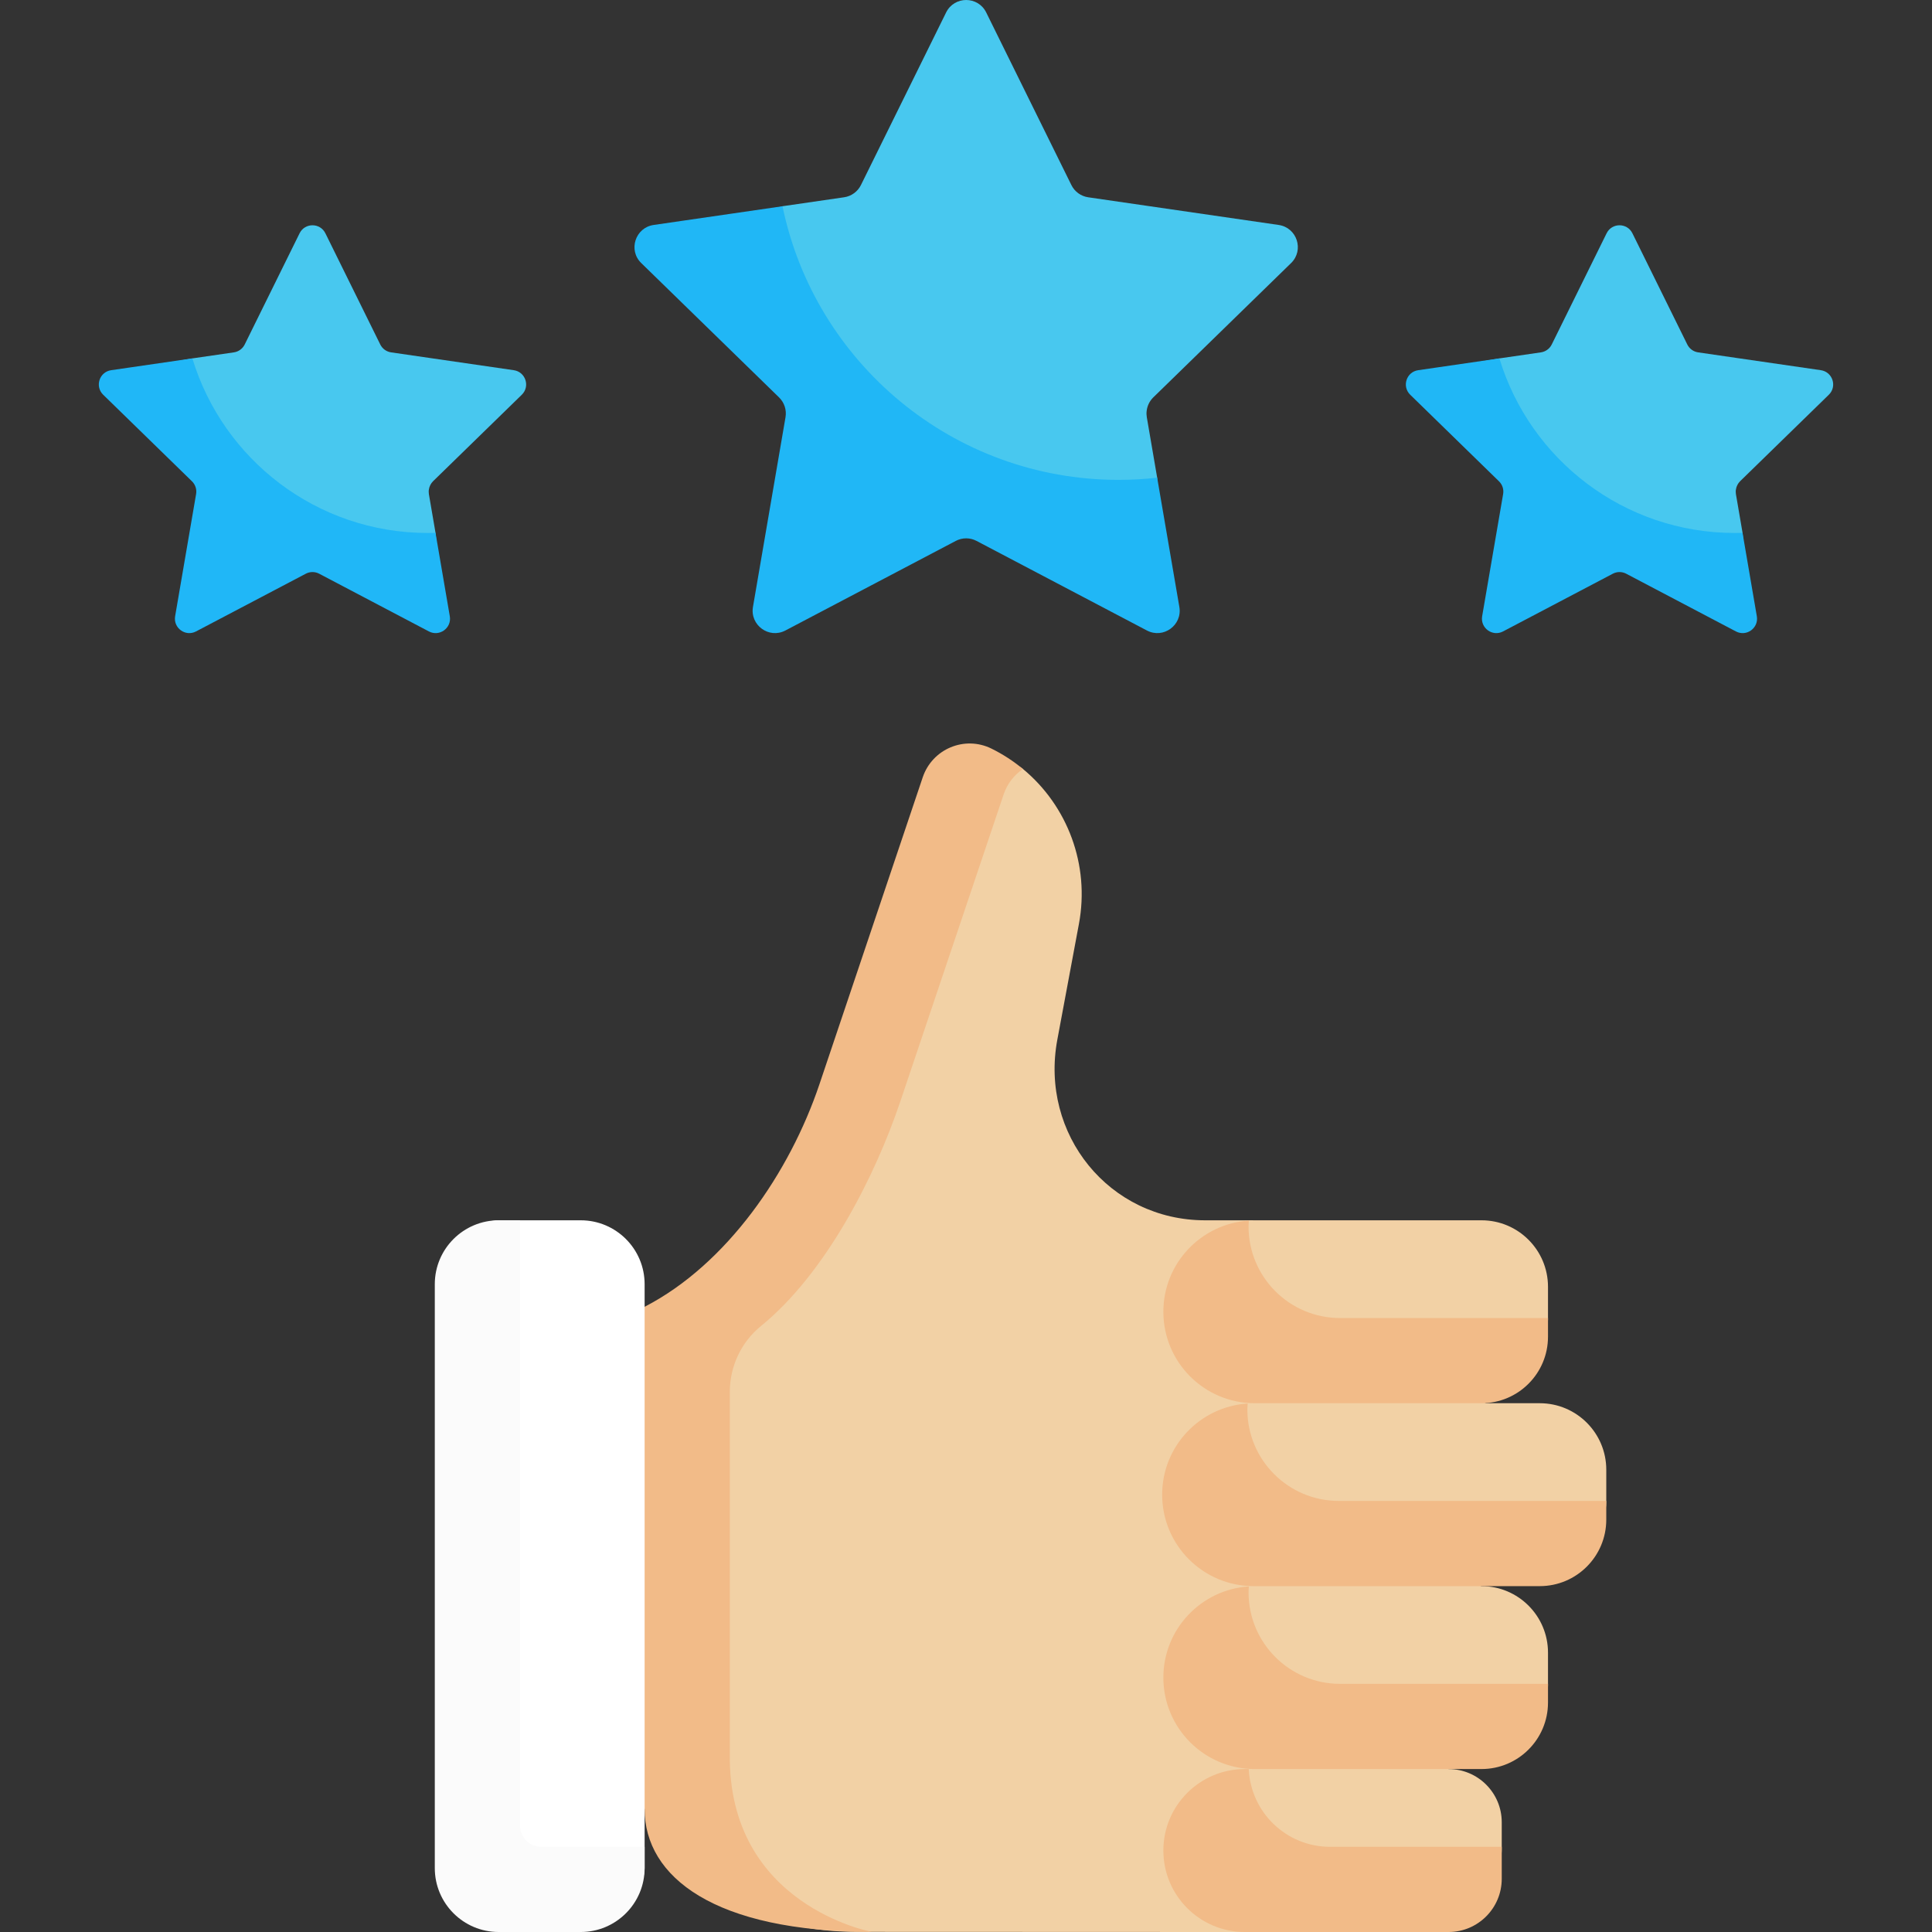 <?xml version="1.0" encoding="UTF-8"?> <svg xmlns="http://www.w3.org/2000/svg" width="512" height="512" viewBox="0 0 512 512" fill="none"><rect x="0" y="0" width="512" height="512" fill="#333333" stroke="none"/> <g clip-path="url(#clip0)"> <path d="M460.038 129.728C460.15 128.909 460.55 128.138 461.125 127.548L484.655 104.613C486.919 102.405 485.669 98.56 482.54 98.106L450.023 93.38C448.781 93.2 447.706 92.419 447.151 91.293L432.609 61.828C431.211 58.992 427.166 58.992 425.768 61.828L411.226 91.293C410.67 92.419 409.596 93.199 408.354 93.38H408.353L397.358 94.978L378.542 98.278C375.413 98.731 374.167 102.58 376.432 104.783L399.333 127.239C400.239 128.124 400.65 129.38 400.434 130.625L395.072 159.187C394.547 162.306 397.809 164.684 400.609 163.212L427.456 150.422C428.567 149.835 429.895 149.835 431.007 150.422L458.163 165.226C460.963 166.698 464.236 164.321 463.701 161.202L461.797 141.211L460.034 130.929C459.998 130.528 459.95 130.125 460.038 129.728V129.728Z" fill="#48C8EF"></path> <path d="M460.041 167.337L430.962 152.042C429.851 151.455 428.523 151.455 427.411 152.042L398.323 167.337C395.523 168.809 392.26 166.431 392.785 163.313L398.344 130.93C398.56 129.685 398.148 128.429 397.242 127.544L373.722 104.611C371.458 102.408 372.703 98.559 375.833 98.106L397.355 94.977C405.456 121.749 430.324 141.244 459.742 141.244C460.432 141.244 461.111 141.234 461.79 141.213L465.578 163.313C466.113 166.431 462.84 168.809 460.041 167.337V167.337Z" fill="#20B7F6"></path> <path d="M113.661 129.728C113.773 128.909 114.173 128.138 114.749 127.548L138.278 104.613C140.542 102.405 139.292 98.56 136.163 98.106L103.646 93.38C102.404 93.2 101.329 92.419 100.774 91.293L86.233 61.828C84.834 58.992 80.79 58.992 79.391 61.828L64.849 91.293C64.293 92.419 63.219 93.199 61.977 93.38H61.976L50.981 94.978L32.165 98.278C29.036 98.731 27.79 102.58 30.055 104.783L52.956 127.239C53.862 128.124 54.273 129.38 54.057 130.625L48.695 159.187C48.17 162.306 51.432 164.684 54.232 163.212L81.079 150.422C82.19 149.835 83.518 149.835 84.63 150.422L111.786 165.226C114.586 166.698 117.859 164.321 117.324 161.202L115.42 141.211L113.657 130.929C113.622 130.528 113.574 130.125 113.661 129.728V129.728Z" fill="#48C8EF"></path> <path d="M113.665 167.337L84.587 152.042C83.475 151.455 82.147 151.455 81.036 152.042L51.947 167.337C49.148 168.809 45.885 166.431 46.41 163.313L51.968 130.93C52.184 129.685 51.772 128.429 50.867 127.544L27.347 104.611C25.082 102.408 26.328 98.559 29.457 98.106L50.98 94.977C59.08 121.749 83.949 141.244 113.366 141.244C114.056 141.244 114.735 141.234 115.415 141.213L119.202 163.313C119.738 166.431 116.465 168.809 113.665 167.337V167.337Z" fill="#20B7F7"></path> <path d="M280.203 275.524L285.929 244.83C288.843 229.211 282.919 213.563 271.101 203.79C268.574 201.7 264.555 202.431 261.517 200.936C254.402 197.434 250.893 202.713 248.354 210.256L219.627 296.919C211.759 320.299 203.965 347.032 182.119 358.313V468.139C182.119 486.13 185.696 511.963 227.41 511.963L329.895 512.002L375.637 497.327V341.455L331.908 323.393H319.373C293.978 323.391 275.524 300.606 280.203 275.524V275.524Z" fill="#F2D1A5"></path> <path d="M193.409 464.752V368.856C193.409 362.098 196.418 355.678 201.661 351.414C218.871 337.416 231.913 311.754 238.611 291.849L265.978 210.52C266.946 207.643 268.793 205.349 271.098 203.798C268.57 201.707 265.779 199.879 262.741 198.384C255.625 194.881 247.067 198.462 244.528 206.005L217.161 287.334C209.293 310.715 192.676 335.033 170.83 346.313L159.54 417.697L170.83 479.428C170.83 497.418 189.336 511.964 231.049 511.964C231.05 511.964 192.822 505.024 193.409 464.752Z" fill="#F2BB88"></path> <path d="M382.748 506.356H329.895C317.97 506.356 315.075 502.333 315.075 490.408C315.075 478.482 317.97 468.815 329.895 468.815H331.56L358.774 457.525L383.877 468.815C391.664 468.815 397.978 475.129 397.978 482.916V489.997C397.978 497.785 390.536 506.356 382.748 506.356V506.356Z" fill="#F2D1A5"></path> <path d="M352.474 489.424C340.881 489.424 331.45 480.281 330.931 468.816H329.895C317.97 468.816 308.302 478.484 308.302 490.409C308.302 502.335 317.97 512.002 329.895 512.002H383.877C391.664 512.002 397.978 505.688 397.978 497.901V489.424H352.474Z" fill="#F2BB88"></path> <path d="M384.707 462.043L332.541 463.172C319.155 464.301 316.206 445.924 316.206 444.579H315.076C315.076 431.193 319.155 420.342 332.54 420.342L357.933 409.053L392.609 420.342C402.344 420.342 410.236 428.234 410.236 437.969V446.674C410.236 456.408 394.443 463.172 384.707 462.043V462.043Z" fill="#F2D1A5"></path> <path d="M355.119 446.236C341.732 446.236 330.881 435.385 330.881 421.999C330.881 421.466 330.928 420.944 330.961 420.42C318.315 421.237 308.302 431.725 308.302 444.578C308.302 457.964 319.153 468.815 332.54 468.815H392.609C402.344 468.815 410.236 460.923 410.236 451.188V446.237H355.119V446.236Z" fill="#F2BB88"></path> <path d="M399.022 413.568L332.224 414.697C318.837 414.697 314.76 409.491 314.76 396.105C314.76 382.719 318.838 371.868 332.224 371.868L365.187 360.578L393.819 371.868H408.054C417.789 371.868 425.681 379.759 425.681 389.495V398.199C425.681 407.934 408.757 413.568 399.022 413.568V413.568Z" fill="#F2D1A5"></path> <path d="M354.802 397.761C341.415 397.761 330.564 386.91 330.564 373.524C330.564 372.991 330.61 372.469 330.644 371.945C317.997 372.763 307.985 383.25 307.985 396.103C307.985 409.489 318.836 420.34 332.223 420.34H408.053C417.788 420.34 425.68 412.449 425.68 402.713V397.762H354.802V397.761Z" fill="#F2BB88"></path> <path d="M382.449 366.22H332.54C319.154 366.22 316.205 347.628 316.205 347.628C316.205 334.242 319.154 323.391 332.54 323.391H392.609C402.345 323.391 410.236 331.282 410.236 341.018V349.722C410.236 359.458 392.184 366.22 382.449 366.22Z" fill="#F2D1A5"></path> <path d="M355.119 349.289C341.732 349.289 330.881 338.438 330.881 325.052C330.881 324.518 330.928 323.997 330.961 323.473C318.315 324.29 308.302 334.778 308.302 347.631C308.302 361.017 319.153 371.868 332.54 371.868H392.609C402.344 371.868 410.236 363.976 410.236 354.241V349.29H355.119V349.289Z" fill="#F2BB88"></path> <path d="M146.085 505.023H132.161C122.808 505.023 121.916 489.587 121.916 480.235L121.339 347.628C121.339 338.275 122.808 323.391 132.161 323.391H153.896C163.249 323.391 170.831 330.973 170.831 340.325V495.067C170.831 504.42 155.437 505.023 146.085 505.023V505.023Z" fill="white"></path> <path d="M143.45 489.423C140.332 489.423 137.805 486.896 137.805 483.778V323.391H132.161C122.808 323.391 115.226 330.973 115.226 340.325V495.067C115.226 504.42 122.808 512.002 132.161 512.002H153.897C163.249 512.002 170.831 504.42 170.831 495.067V489.423H143.45Z" fill="#FBFBFB"></path> <path d="M303.864 109.022C303.998 107.633 304.607 106.319 305.622 105.324L342.148 69.72C345.663 66.294 343.724 60.324 338.866 59.617L288.387 52.283C286.458 52.003 284.791 50.791 283.928 49.042L261.355 3.302C259.182 -1.101 252.905 -1.101 250.732 3.302L228.157 49.042C227.299 50.782 225.612 52.005 223.7 52.279L207.374 54.652L182.119 63.258C177.261 63.968 175.315 69.938 178.836 73.356L213.527 105.968C214.926 107.337 215.565 109.293 215.235 111.218L203.594 156.114C202.77 160.952 207.845 164.647 212.188 162.362L253.243 136.843C254.972 135.926 257.03 135.926 258.76 136.843L299.254 159.619C303.597 161.904 308.682 158.209 307.849 153.371L306.665 126.594L303.921 110.597C303.843 110.072 303.8 109.544 303.864 109.022V109.022Z" fill="#48C8EF"></path> <path d="M303.946 167.088L258.801 143.352C257.071 142.436 255.013 142.436 253.284 143.352L208.138 167.088C203.794 169.373 198.72 165.678 199.543 160.84L208.169 110.568C208.498 108.644 207.86 106.688 206.46 105.319L169.939 69.715C166.419 66.298 168.364 60.328 173.223 59.617L207.375 54.656C215.898 96.045 252.531 127.171 296.442 127.171C299.9 127.171 303.307 126.976 306.663 126.595L312.54 160.84C313.374 165.678 308.29 169.373 303.946 167.088Z" fill="#20B7F6"></path> </g> <defs> <clipPath id="clip0"> <rect width="512" height="512" fill="white"></rect> </clipPath> </defs> </svg> 